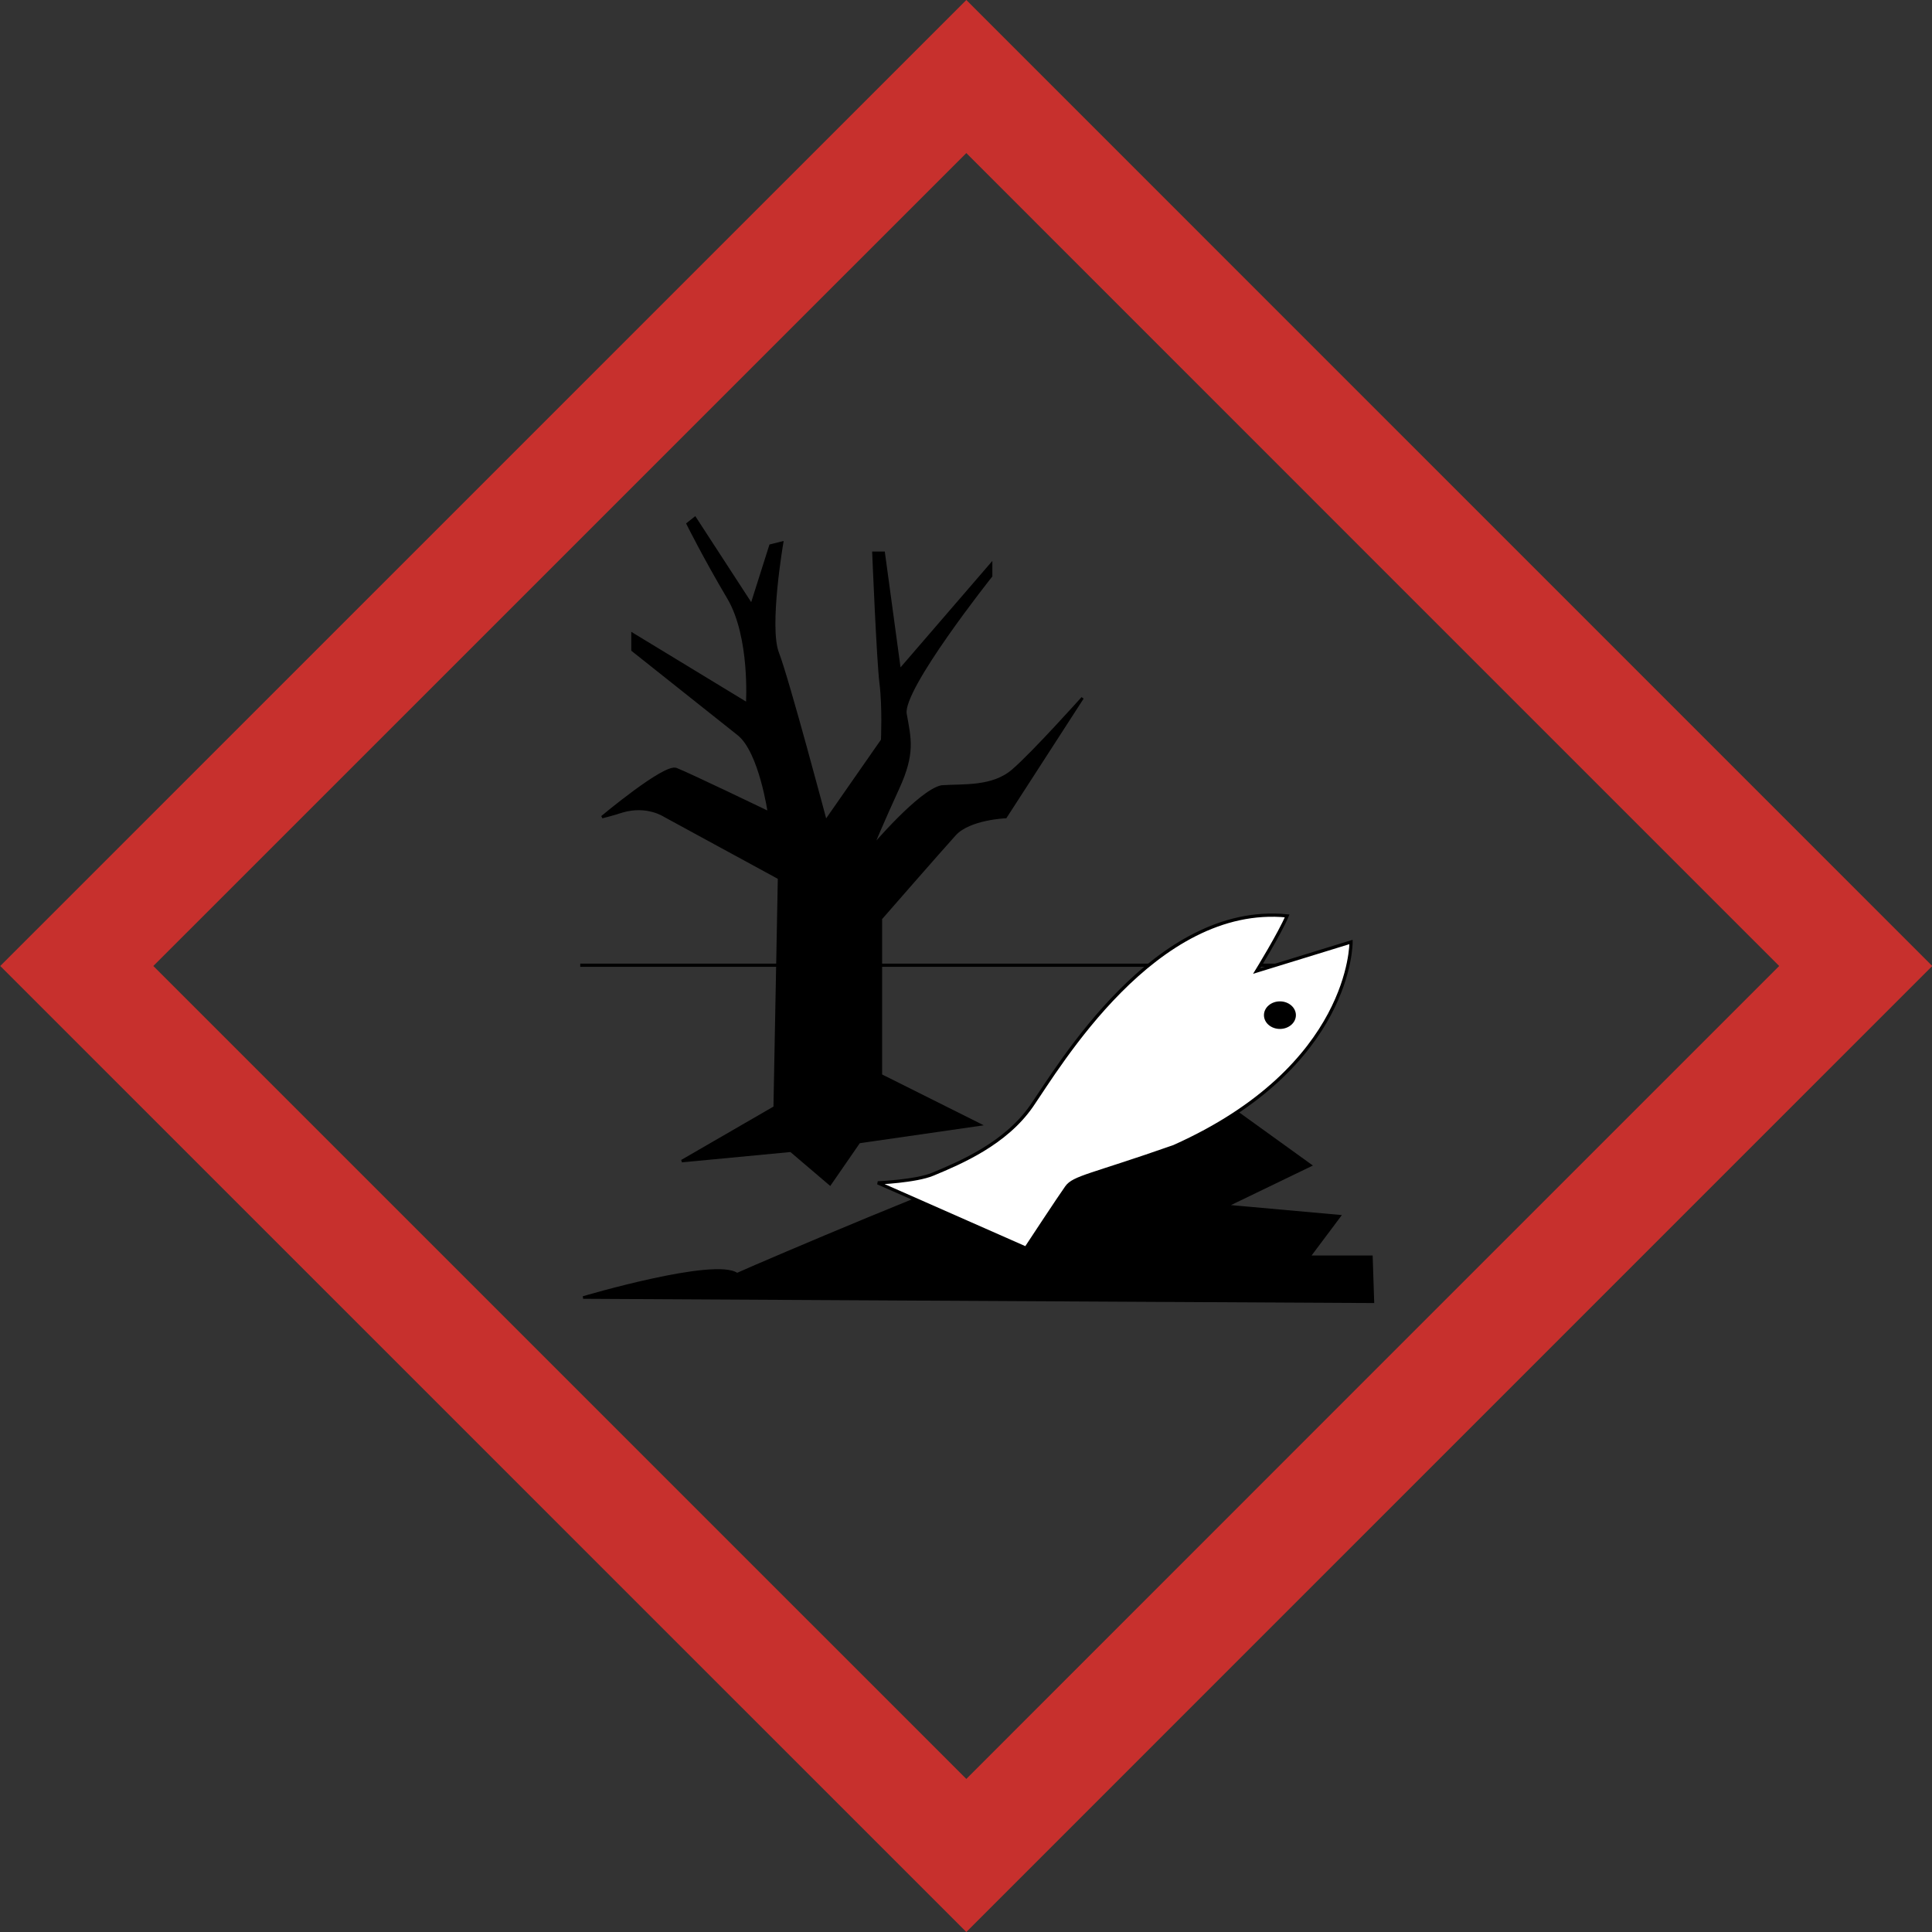 <?xml version="1.0" encoding="utf-8"?>
<!-- Generator: Adobe Illustrator 28.1.0, SVG Export Plug-In . SVG Version: 6.00 Build 0)  -->
<svg version="1.1" id="Ebene_1" xmlns="http://www.w3.org/2000/svg" xmlns:xlink="http://www.w3.org/1999/xlink" x="0px" y="0px"
	 viewBox="0 0 2999 2999" style="enable-background:new 0 0 2999 2999;" xml:space="preserve">
<rect x="0" y="0" width="2999" height="2999" fill="#333333" stroke="none"/>
<style type="text/css">
	.st0{fill:none;}
	.st1{fill:#C7302D;}
	.st2{fill:none;stroke:#000000;stroke-width:5;}
	.st3{stroke:#000000;stroke-width:4;}
	.st4{fill:#FFFFFF;stroke:#000000;stroke-width:5;}
</style>
<polygon class="st0" points="1500,2999 0.4,1499.5 1500,0 2999.4,1499.5 "/>
<path class="st1" d="M0.4,1499.5L1500,2999l1499.4-1499.5L1500,0L0.4,1499.5z M2761.8,1499.5
	c-103.9,103.9-1158.1,1158-1261.8,1261.9c-104-103.9-1158.1-1158-1262-1261.9c103.9-103.9,1158-1158,1262-1261.9
	C1603.7,341.5,2657.9,1395.6,2761.8,1499.5z"/>
<g>
	<line class="st2" x1="900.7" y1="1498.3" x2="2072.4" y2="1498.3"/>
	<path class="st3" d="M1058.4,1802.3l144.2-83.4l6.8-355.9l-178-96.9c0,0-27-18-65.3-6.8c-13.5,4.5-31.5,9-31.5,9
		s96.9-81.1,114.9-74.4c18,6.8,144.2,67.6,144.2,67.6s-13.5-94.6-47.3-121.7c-33.8-27-164.5-130.7-164.5-130.7v-24.8l178,108.2
		c0,0,6.8-103.6-29.3-164.5c-36.1-60.8-63.1-114.9-63.1-114.9l11.3-9l87.9,135.2l29.3-92.4l18-4.5c0,0-22.5,130.7-6.8,171.2
		c15.8,40.6,74.4,261.4,74.4,261.4l87.9-126.2c0,0,2.3-51.8-2.3-87.9c-4.5-36.1-11.3-202.8-11.3-202.8h15.8l24.8,182.5l141.9-164.5
		v18c0,0-139.7,175.7-132.9,214.1c6.8,38.3,13.5,60.8-11.3,114.9s-40.6,92.4-40.6,92.4s74.4-87.9,108.2-94.6
		c33.8-2.3,78.8,2.3,110.4-24.8c31.5-27,108.2-112.7,108.2-112.7L1561,1268.2c0,0-56.3,2.3-78.8,27
		c-22.5,24.8-114.9,130.7-114.9,130.7v243.2l153.2,76.6l-187,27l-45.1,65.3l-60.8-51.8L1058.4,1802.3z"/>
	<path class="st3" d="M905.2,2014.1c0,0,205.1-60.8,238.9-36.1c45.1-20.3,374-160,374-151s378.5-117.2,378.5-117.2l137.5,99.1
		l-130.7,63.1l175.8,15.8l-47.3,63.1h96.9l2.3,69.8L905.2,2014.1z"/>
	<path class="st4" d="M1362.6,1836.1c0,0,58.6-2.3,85.6-13.5c42.9-17.9,112.6-47.3,153.2-105.9c41.9-60.6,191.5-315.3,396.6-295
		c-11.3,27-47.3,85.6-47.3,85.6l146.5-45.1c0,0,2.3,193.6-274.9,317.6c-128.4,45.1-155.5,47.3-166.7,63.1
		c-11.3,15.8-63.1,94.6-63.1,94.6L1362.6,1836.1z"/>
	<path d="M1962,1575.8c0-11.8,11.1-21.4,24.8-21.4c13.7,0,24.8,9.6,24.8,21.4s-11.1,21.4-24.8,21.4
		C1973.1,1597.2,1962,1587.7,1962,1575.8z"/>
</g>
</svg>
